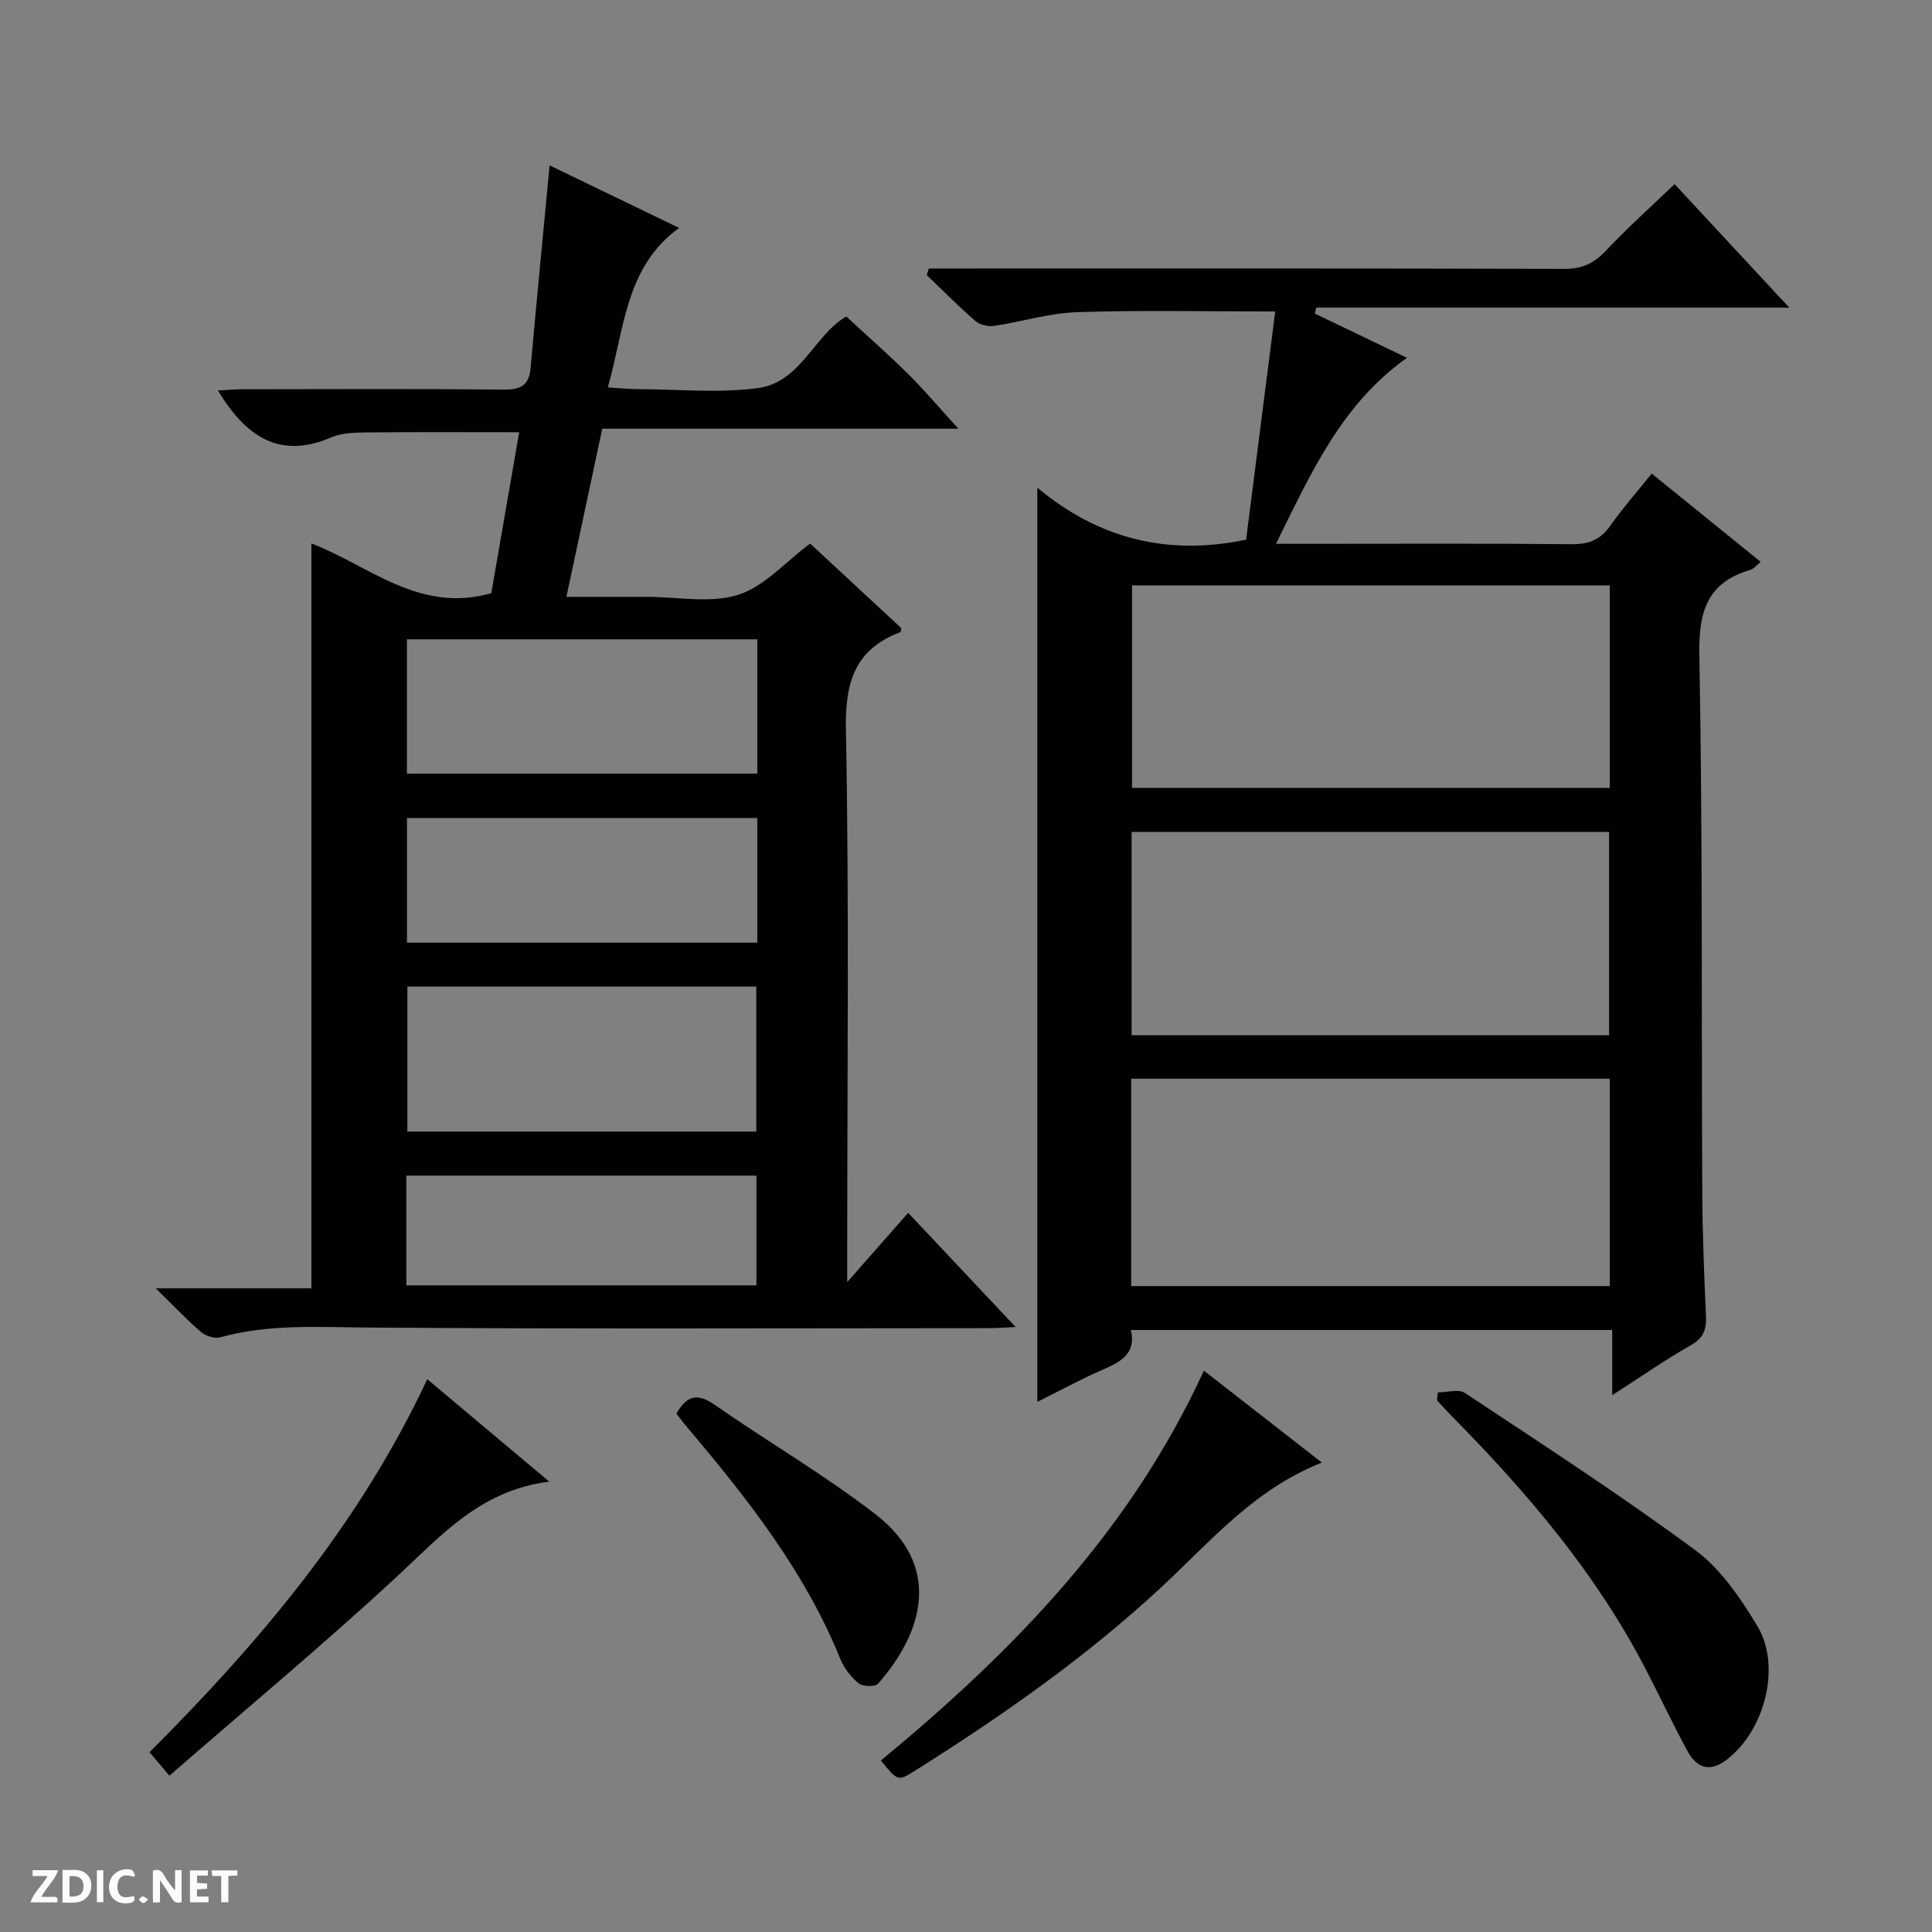 <svg enable-background="new 0 0 400 400" viewBox="0 0 400 400" xmlns="http://www.w3.org/2000/svg"><rect x="0" y="0" width="400" height="400" fill="#808080" stroke="none"/><g fill="#fcfbfa"><path d="m37.59 393.81c-.92.31-1.52.05-2-.78-.7-1.2-1.52-2.34-2.47-3.78v4.59c-.55.03-.95.05-1.41.07-.03-.37-.06-.64-.06-.91 0-1.91 0-3.81 0-5.7 1.13-.41 1.77-.03 2.29.91.62 1.11 1.38 2.14 2.31 3.19v-4.2h1.35v6.61z"/><path d="m12.94 393.88v-6.75c1.9.19 3.93-.54 5.37 1.29.8 1.01.78 2.88.03 3.97-1.37 1.97-3.4 1.51-6.4 1.49m2.45-1.22c2.04.12 2.92-.58 2.89-2.21-.03-1.51-.98-2.19-2.89-2z"/><path d="m11.81 393.87h-5.49c.68-2.18 2.47-3.48 3.51-5.45h-3.08v-1.21h5.29c-.71 2.13-2.44 3.48-3.47 5.51.86 0 1.63.04 2.39-.01.79-.05 1.14.21.85 1.16"/><path d="m39.33 393.86v-6.61h3.7v1.07h-2.22v1.52c.68.04 1.34.09 2.07.13v1.07c-.72.05-1.38.09-2.1.14v1.48h2.4v1.19h-3.85z"/><path d="m27.71 388.56c-1.15-.3-2.46-.61-3.1.64-.37.73-.41 1.93-.06 2.67.63 1.35 1.99.93 3.17.68.35.94-.01 1.32-.93 1.46-1.62.25-3.05-.27-3.76-1.48-.73-1.24-.6-3.03.31-4.17.88-1.11 2.71-1.7 4-1.16.32.13.44.74.65 1.12-.1.08-.19.16-.28.24"/><path d="m49.15 387.24v1.07c-.59.02-1.17.05-1.87.08v5.44h-1.48v-5.44h-1.85c-.05-.4-.08-.73-.13-1.15z"/><path d="m20.06 387.21h1.33v6.62h-1.33z"/><path d="m30.68 393.25c-.39.38-.8.79-1.05.76-.32-.05-.6-.45-.9-.7.26-.24.51-.64.8-.67.29-.04.62.3 1.15.61"/></g><path d="m64.47 112.51c12 4.6 22.3 14.56 37.25 10.3 1.85-10.67 3.79-21.87 5.77-33.32-10.73 0-21.13-.06-31.53.04-2.47.03-5.16.08-7.36 1.02-10.85 4.68-17.76-.3-23.49-9.7 1.79-.09 3.49-.26 5.18-.26 18-.02 36-.11 54 .07 3.48.03 5.24-.85 5.56-4.46 1.25-14 2.62-27.99 3.94-41.96 8.25 3.99 17.61 8.51 26.81 12.95-11.18 8.11-11.28 20.87-14.76 33.02 2.39.14 4.28.35 6.16.35 8.33.03 16.78.88 24.97-.22 8.82-1.18 11.71-11.1 18.24-14.81 4.34 4.01 8.71 7.84 12.83 11.92 3.4 3.38 6.5 7.06 10.38 11.31-25 0-49.19 0-73.73 0-2.47 11.58-4.84 22.71-7.42 34.81h6.66 10c6.33 0 13.1 1.39 18.87-.41 5.4-1.69 9.74-6.76 14.93-10.62 6.03 5.6 12.47 11.56 18.87 17.5-.08.35-.07.8-.21.85-9.47 3.59-11.44 10.4-11.25 20.22.68 35.65.27 71.33.27 106.99v7.34c4.73-5.37 8.42-9.57 12.62-14.33 7.91 8.41 14.78 15.71 22.24 23.63-2.36.11-3.93.24-5.5.24-43 .01-86 .19-129-.13-10.16-.08-20.23-.74-30.17 2.03-1.16.32-3-.27-3.96-1.09-2.89-2.46-5.5-5.24-9.39-9.05h32.22c0-51.75 0-102.69 0-154.23zm92.11 121.77c0-10.2 0-20.08 0-30.02-24.28 0-48.2 0-72.24 0v30.02zm.21-101.92c-24.46 0-48.5 0-72.54 0v27.81h72.54c0-9.39 0-18.37 0-27.81zm0 37.01c-24.48 0-48.52 0-72.53 0v25.8h72.53c0-8.74 0-17.05 0-25.8zm-72.66 96.75h72.48c0-7.9 0-15.32 0-22.72-24.37 0-48.41 0-72.48 0z" fill="#010104"/><path d="m272.22 64.92c6.22 2.99 12.44 5.97 19.07 9.16-13.51 9.61-19.77 23.66-27.11 38.51h6.24c18.33 0 36.66-.1 54.99.08 3.53.04 5.92-.91 7.96-3.79 2.56-3.63 5.52-6.99 8.6-10.83 7.65 6.2 14.97 12.13 22.56 18.28-.89.71-1.42 1.44-2.1 1.64-8.99 2.64-10.77 8.63-10.6 17.61.69 37.14.43 74.3.61 111.45.04 8.48.39 16.96.76 25.44.12 2.73-.47 4.53-3.09 6.02-5.29 3.01-10.3 6.5-16.32 10.37 0-5.06 0-9.11 0-13.5-33.48 0-66.36 0-99.65 0 1.12 4.75-1.93 6.52-5.64 8.13-4.66 2.02-9.14 4.47-13.73 6.75 0-63.02 0-125.61 0-189.27 12.54 10.46 26.78 14.21 43.22 10.76 1.97-15.47 3.98-31.21 6.03-47.24-14.2 0-27.64-.3-41.04.14-5.74.19-11.41 1.99-17.15 2.84-1.23.18-2.95-.2-3.86-.99-3.49-3.02-6.74-6.32-10.09-9.52.14-.46.28-.91.42-1.37h5.61c41.99 0 83.98-.05 125.97.08 3.69.01 6.16-1.16 8.63-3.79 4.43-4.71 9.28-9.04 14.19-13.76 7.59 8.18 15.36 16.54 23.75 25.57-33.2 0-65.56 0-97.92 0-.11.41-.21.82-.31 1.23zm61.06 158.42c-33.23 0-66.11 0-99.08 0v42.93h99.08c0-14.39 0-28.46 0-42.93zm-98.9-102.15v41.93h98.9c0-14.23 0-27.99 0-41.93-33.07 0-65.82 0-98.9 0zm98.76 93.15c0-14.41 0-28.26 0-42.1-33.18 0-65.92 0-98.85 0v42.1z" fill="#010104"/><path d="m297.69 288.28c1.89 0 4.29-.76 5.61.12 16.05 10.64 32.22 21.13 47.71 32.56 5.27 3.89 9.33 9.9 12.8 15.64 5.1 8.41 1.52 21.83-6.4 27.79-3.64 2.74-6.26 1.46-8.11-1.98-3-5.55-5.68-11.26-8.59-16.86-10.21-19.7-24.38-36.38-39.85-52.06-1.15-1.16-2.24-2.38-3.35-3.57.04-.56.11-1.1.18-1.64z" fill="#010104"/><path d="m249.25 283.78c8.1 6.31 16 12.46 24.43 19.03-14.13 5.58-23.16 16.47-33.34 25.9-15.68 14.53-33.09 26.71-51.14 38.04-3.3 2.07-3.37 1.96-6.83-2.25 27.2-22.46 51.57-47.34 66.88-80.72z" fill="#010104"/><path d="m88.46 285.55c8.38 7.04 16.38 13.75 25.26 21.21-14.37 1.77-22.59 11.38-31.83 19.92-15.14 13.99-31.01 27.2-46.82 40.96-1.62-1.92-2.74-3.23-4.11-4.86 22.58-22.6 43.33-46.97 57.5-77.23z" fill="#010104"/><path d="m140.04 292.67c2.25-3.92 4.48-4.2 7.87-1.85 11.03 7.67 22.71 14.47 33.32 22.67 13.8 10.66 10.07 24.28.57 35.09-.61.69-3.18.63-4.03-.07-1.61-1.31-3.04-3.18-3.82-5.11-7.36-18.15-19.29-33.23-31.75-47.99-.75-.87-1.44-1.81-2.16-2.74z" fill="#010104"/></svg>